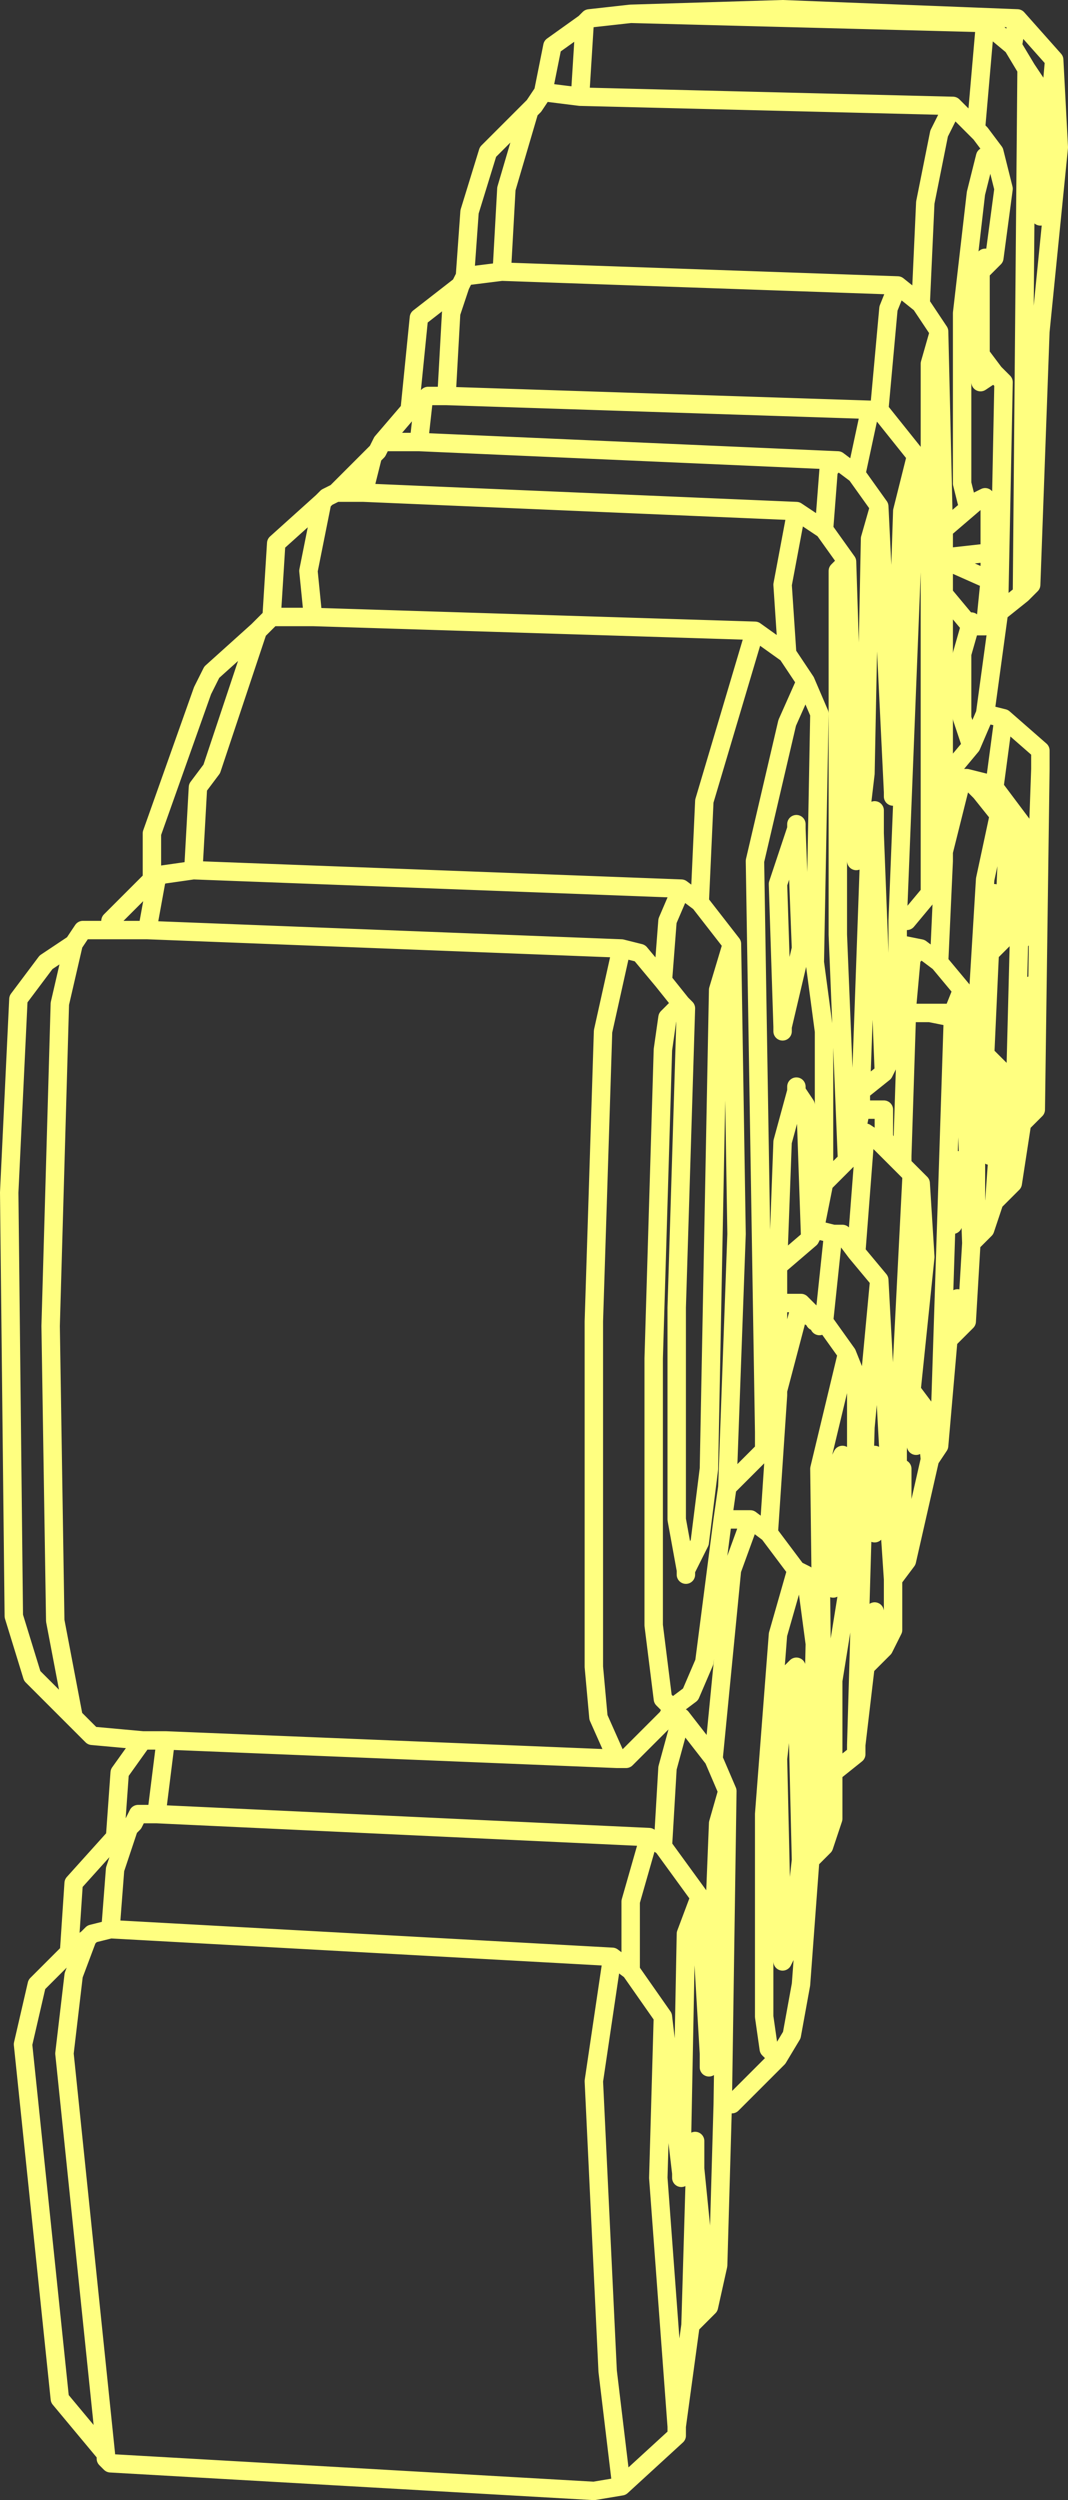 <?xml version="1.0" encoding="UTF-8" standalone="no"?>
<svg xmlns:xlink="http://www.w3.org/1999/xlink" height="271.5px" width="116.0px" xmlns="http://www.w3.org/2000/svg">
  <rect width="100%" height="100%" fill="#333333" stroke="none"/>
  <g transform="matrix(1.0, 0.0, 0.0, 1.0, 219.0, 227.5)">
    <path d="M-155.5 -225.0 L-159.0 -222.5 -160.0 -217.5 -156.0 -217.0 -155.5 -225.0 -155.0 -225.5 -150.5 -226.0 -134.0 -226.5 -108.5 -225.5 -104.5 -221.0 -104.0 -211.5 -106.0 -191.5 -107.0 -164.0 -108.0 -163.0 -110.5 -161.0 -112.0 -150.0 -110.0 -149.5 -106.0 -146.0 -106.0 -144.0 -106.5 -107.0 -108.0 -105.5 -109.0 -99.0 -111.0 -97.0 -112.0 -94.0 -113.5 -92.5 -114.0 -84.0 -115.5 -82.5 -116.0 -82.0 -117.0 -70.5 -118.0 -69.0 -120.5 -58.0 -122.0 -56.0 -122.0 -50.5 -123.0 -48.5 -125.0 -46.5 -126.0 -38.0 -126.0 -37.0 -128.5 -35.0 -128.5 -30.0 -129.5 -27.0 -131.0 -25.5 -132.0 -12.0 -133.0 -6.5 -134.5 -4.0 -139.5 1.0 -140.5 1.0 -141.0 18.5 -142.0 23.0 -144.0 25.0 -145.5 36.0 -145.5 37.0 -151.5 42.5 -154.5 43.0 -207.0 40.0 -207.5 39.5 -207.5 39.0 -212.5 33.0 -216.5 -5.5 -215.0 -12.0 -211.5 -15.5 -211.0 -23.0 -206.5 -28.0 -206.0 -35.0 -203.5 -38.5 -209.0 -39.0 -211.0 -41.0 -215.5 -45.5 -217.5 -52.0 -218.0 -98.0 -217.0 -119.0 -214.0 -123.0 -211.0 -125.0 -210.0 -126.5 -207.0 -126.5 -207.0 -127.5 -202.5 -132.0 -202.5 -137.0 -197.0 -152.5 -196.0 -154.5 -191.0 -159.0 -189.5 -160.5 -189.0 -168.5 -184.0 -173.0 -183.5 -173.5 -182.5 -174.0 -178.5 -178.0 -178.0 -178.5 -177.5 -179.5 -174.5 -183.0 -173.5 -193.0 -169.0 -196.5 -168.5 -197.5 -168.0 -204.5 -166.0 -211.0 -161.5 -215.5 -161.0 -216.0 -160.0 -217.5 M-161.5 -215.5 L-164.0 -207.0 -164.5 -198.0 -121.5 -196.5 -119.0 -194.5 -118.5 -205.5 -117.0 -213.0 -115.5 -216.0 -156.0 -217.0 M-108.5 -225.5 L-109.0 -222.5 -107.5 -220.0 -106.5 -218.5 -106.0 -204.0 -104.5 -221.0 M-109.0 -222.5 L-112.0 -225.0 -113.0 -213.5 -112.5 -213.0 -111.0 -211.0 -110.0 -207.0 -111.0 -199.5 -112.5 -198.0 -112.5 -196.0 -112.5 -189.0 -111.0 -187.0 -110.0 -186.0 -110.5 -161.0 M-113.0 -213.5 L-115.5 -216.0 M-119.0 -194.5 L-117.0 -191.5 -116.5 -170.0 -113.0 -173.0 -114.0 -173.0 -114.5 -175.0 -114.5 -193.5 -113.0 -206.5 -112.0 -210.5 -111.0 -211.0 M-150.5 -226.0 L-112.0 -225.0 M-174.5 -183.0 L-173.0 -184.0 -172.5 -184.5 -170.5 -184.5 -170.0 -193.5 -169.0 -196.5 M-177.5 -179.5 L-173.5 -179.5 -173.0 -184.0 M-164.5 -198.0 L-168.5 -197.5 M-189.5 -160.5 L-185.0 -160.5 -185.5 -165.5 -184.0 -173.0 M-182.5 -174.0 L-179.5 -174.0 -178.5 -178.0 M-202.0 -132.0 L-203.0 -126.5 -151.5 -124.5 -149.5 -124.0 -147.0 -121.0 -146.5 -127.5 -145.0 -131.0 -198.0 -133.0 -201.5 -132.5 -202.0 -132.0 -202.5 -132.0 M-211.0 -41.0 L-213.0 -51.5 -213.5 -83.5 -212.5 -118.5 -211.0 -125.0 M-207.0 -126.5 L-203.0 -126.5 M-198.0 -133.0 L-197.5 -142.0 -196.0 -144.0 -191.0 -159.0 M-111.0 -199.5 L-112.0 -199.5 -112.5 -198.0 M-112.5 -196.0 L-113.0 -189.0 -112.5 -189.0 M-113.0 -189.0 L-112.5 -186.0 -111.0 -187.0 M-113.0 -173.0 L-112.0 -173.5 -111.5 -172.5 -111.5 -167.5 -111.5 -164.5 -112.0 -159.5 -113.0 -159.5 M-116.5 -167.5 L-116.5 -166.5 -116.0 -166.5 -116.0 -167.0 -116.5 -167.5 -116.5 -170.0 M-116.0 -166.5 L-111.5 -164.5 M-111.5 -167.5 L-116.0 -167.0 M-114.0 -160.0 L-116.5 -163.0 -116.5 -143.5 -116.0 -143.5 -113.5 -146.5 -114.5 -149.5 -114.5 -156.5 -113.5 -160.0 M-116.5 -163.0 L-116.5 -166.5 M-123.5 -183.0 L-124.5 -183.0 -126.0 -176.0 -123.5 -172.5 -122.0 -141.5 -121.0 -172.0 -119.5 -178.0 -123.5 -183.0 -122.5 -194.0 -121.5 -196.5 M-117.0 -191.5 L-118.0 -188.0 -118.0 -130.5 -116.5 -134.0 -116.5 -135.0 -116.5 -143.5 M-126.0 -176.0 L-128.0 -177.5 -129.0 -176.5 -129.5 -170.0 -127.0 -166.5 -126.0 -135.0 -125.0 -143.5 -124.5 -169.0 -123.5 -172.5 M-129.5 -170.0 L-132.5 -172.0 -134.0 -164.0 -133.5 -156.5 -131.5 -153.5 -130.0 -150.0 -130.5 -123.0 -129.5 -115.5 -129.5 -99.0 -127.0 -101.5 -128.0 -126.0 -128.0 -165.5 -127.0 -166.5 M-133.5 -156.5 L-137.0 -159.0 -142.5 -140.5 -143.0 -129.5 -139.5 -125.0 -139.0 -93.5 -140.0 -66.0 -136.0 -70.0 -136.0 -72.0 -137.0 -134.0 -133.5 -149.0 -131.5 -153.5 M-122.0 -141.5 L-122.0 -141.0 M-134.0 -115.5 L-134.0 -116.0 -134.5 -131.5 -132.5 -137.5 -132.5 -138.0 M-118.0 -130.5 L-120.5 -127.5 -121.5 -127.5 -121.5 -125.0 -119.0 -124.5 -117.0 -123.0 -116.5 -134.0 M-126.0 -135.0 L-126.0 -134.0 M-124.5 -137.0 L-125.5 -109.0 -123.0 -111.0 -124.0 -137.0 -124.5 -137.0 -124.0 -137.5 -124.0 -139.5 M-124.0 -137.0 L-124.0 -137.5 M-143.0 -129.5 L-145.0 -131.0 M-151.5 -124.5 L-153.5 -115.5 -154.5 -84.0 -154.5 -46.5 -154.0 -41.0 -152.0 -36.5 -151.0 -36.5 -146.5 -41.0 -146.0 -42.0 -147.0 -43.0 -148.0 -51.0 -148.0 -80.0 -147.0 -113.5 -146.5 -117.0 -145.0 -118.5 -147.0 -121.0 M-144.5 -56.5 L-144.5 -57.0 -145.5 -62.5 -145.5 -85.5 -144.5 -118.0 -145.0 -118.5 M-139.5 -125.0 L-141.0 -120.0 -142.0 -68.0 -143.0 -60.0 -144.5 -57.0 M-121.5 -125.0 L-121.5 -118.0 -120.5 -118.0 -120.0 -123.5 -119.0 -124.5 M-121.5 -118.0 L-122.0 -117.5 -120.5 -117.5 -120.5 -118.0 M-120.0 -117.5 L-118.0 -117.5 -115.5 -117.5 -114.5 -120.0 -117.0 -123.0 M-132.5 -137.5 L-132.0 -124.5 -134.0 -116.0 M-136.0 -72.0 L-134.5 -76.0 -134.5 -76.5 -134.5 -86.0 -134.5 -90.0 -134.0 -103.5 -132.5 -109.0 -132.5 -109.5 M-134.5 -90.0 L-131.0 -93.0 -131.5 -107.5 -132.5 -109.0 M-122.0 -117.5 L-122.0 -113.0 -123.0 -111.0 M-129.5 -99.0 L-130.5 -94.0 -128.5 -93.5 -127.5 -93.5 -126.0 -91.5 -125.0 -104.5 -126.0 -104.5 -126.0 -102.5 -127.0 -101.5 M-122.5 -103.0 L-123.0 -104.0 -123.0 -103.5 -123.0 -103.0 -122.5 -102.5 -122.5 -103.0 -121.0 -102.0 -120.5 -117.5 M-123.0 -103.5 L-123.5 -103.5 -123.0 -103.0 M-123.0 -104.0 L-123.0 -107.0 -125.5 -107.0 -126.0 -104.5 M-123.5 -103.5 L-125.0 -104.5 M-125.5 -109.0 L-125.5 -107.0 M-112.0 -150.0 L-113.5 -146.5 M-109.0 -99.0 L-108.0 -138.0 -111.0 -142.0 -112.0 -142.5 -112.5 -141.5 -110.5 -139.0 -109.5 -137.5 -110.0 -125.5 -111.5 -124.0 -112.0 -113.0 -110.0 -111.0 -111.0 -97.0 M-112.5 -141.5 L-114.0 -143.0 -114.5 -143.0 -116.5 -135.0 M-116.0 -143.5 L-114.5 -143.0 M-114.0 -143.0 L-112.0 -142.5 M-111.0 -142.0 L-110.0 -149.5 M-106.0 -144.0 L-106.5 -130.0 -108.0 -125.5 -108.0 -130.5 -108.0 -138.0 M-106.5 -130.0 L-108.0 -130.5 M-112.0 -94.0 L-113.0 -97.0 -113.0 -115.5 -112.0 -132.0 -110.5 -139.0 M-108.0 -105.5 L-108.0 -117.5 -107.0 -119.5 -107.0 -120.5 M-118.0 -117.5 L-115.5 -117.0 -115.5 -117.5 M-112.0 -113.0 L-111.5 -102.5 -110.0 -111.0 M-107.0 -119.5 L-106.5 -107.0 M-110.0 -125.5 L-111.0 -130.5 -111.5 -124.0 M-121.5 -127.5 L-119.5 -178.0 M-137.0 -159.0 L-185.0 -160.5 M-132.5 -172.0 L-179.5 -174.0 M-128.0 -177.5 L-173.5 -179.5 M-170.5 -184.5 L-124.5 -183.0 M-108.0 -163.0 L-107.5 -220.0 M-115.5 -101.5 L-115.5 -96.0 -115.0 -96.0 -115.0 -101.5 -115.5 -101.5 M-115.5 -94.5 L-115.5 -95.0 -115.5 -96.0 M-115.5 -95.0 L-115.0 -96.0 M-115.0 -86.5 L-115.0 -86.0 -114.0 -84.0 M-115.5 -82.5 L-115.0 -86.0 M-126.0 -91.5 L-123.5 -88.5 -122.5 -70.0 -122.0 -70.0 -121.5 -70.0 -120.0 -99.5 -120.0 -100.0 -121.0 -101.0 -122.5 -102.5 M-121.0 -101.0 L-121.0 -102.0 M-120.0 -97.5 L-119.0 -97.0 -119.0 -98.5 -120.0 -98.5 -120.0 -97.5 -120.0 -92.0 -119.0 -97.0 M-120.0 -98.5 L-120.0 -99.5 M-119.0 -98.5 L-119.0 -99.0 -120.0 -100.0 M-119.5 -70.5 L-119.5 -71.0 -120.0 -76.5 -118.5 -91.0 -119.0 -99.0 M-130.5 -94.0 L-131.0 -93.0 M-129.5 -27.0 L-130.0 -68.0 -127.0 -80.5 -129.5 -84.0 -130.0 -84.0 -130.0 -83.5 M-130.0 -84.0 L-130.5 -84.5 -130.5 -84.0 M-130.5 -84.5 L-131.0 -85.0 -131.0 -84.5 M-134.5 -76.5 L-132.0 -86.0 -134.5 -86.0 M-131.0 -85.0 L-132.0 -86.0 M-128.5 -35.0 L-128.5 -45.0 -126.0 -60.5 -126.0 -78.0 -127.0 -80.5 M-128.5 -93.5 L-129.5 -84.0 M-146.5 -41.0 L-145.0 -41.0 -141.5 -36.5 -139.5 -57.0 -137.5 -62.5 -140.5 -62.5 -142.5 -47.0 -144.0 -43.5 -146.0 -42.0 M-140.5 -62.5 L-140.0 -66.0 M-119.5 -71.0 L-118.5 -74.5 -120.0 -76.5 M-122.0 -56.0 L-122.5 -63.5 -122.5 -64.0 -122.5 -69.0 -122.5 -70.0 M-122.5 -69.0 L-122.0 -69.0 -121.5 -69.0 -121.5 -69.5 -122.0 -70.0 M-121.5 -69.5 L-121.5 -70.0 M-121.5 -69.0 L-121.5 -68.5 -121.5 -66.0 -121.0 -66.0 -121.0 -68.0 M-122.0 -69.0 L-121.5 -68.5 M-118.0 -69.0 L-118.5 -74.5 M-128.5 -67.5 L-128.5 -59.5 -127.5 -59.0 -127.5 -69.5 -128.5 -67.5 M-128.5 -55.0 L-128.5 -55.5 -128.5 -56.0 -128.5 -59.5 M-128.5 -55.5 L-128.0 -56.0 -128.5 -56.0 M-134.5 -76.0 L-135.5 -61.0 -132.5 -57.0 -131.5 -56.5 -130.5 -49.0 -131.0 -25.5 M-128.0 -56.0 L-127.5 -59.0 M-120.5 -58.0 L-121.0 -64.0 -122.0 -64.0 -122.5 -63.5 M-122.0 -64.0 L-122.5 -64.0 M-124.0 -69.5 L-124.0 -61.0 M-121.0 -64.0 L-121.0 -66.0 M-121.5 -66.0 L-122.0 -64.0 M-135.5 -61.0 L-137.5 -62.5 M-123.5 -88.5 L-125.0 -72.5 -126.0 -38.0 M-123.0 -48.5 L-124.0 -52.5 -125.0 -46.5 M-133.5 -45.5 L-134.5 -36.5 -134.0 -14.5 -133.0 -16.5 -132.0 -25.5 -132.5 -46.5 -133.5 -45.5 M-132.5 -57.0 L-134.5 -50.0 -136.0 -30.5 -136.0 -8.5 -135.5 -5.0 -134.5 -4.0 M-145.0 -41.0 L-146.5 -35.5 -147.0 -27.0 -143.0 -21.5 -142.0 -4.5 -141.0 -29.5 -140.0 -33.0 -141.5 -36.5 M-150.5 -13.5 L-150.5 -21.0 -148.5 -28.0 -202.0 -30.5 -204.0 -30.5 -204.5 -29.5 -205.0 -29.0 -206.5 -24.5 -207.0 -18.0 -152.5 -15.0 -150.5 -13.5 -147.0 -8.5 -145.0 8.5 -144.5 -17.5 -143.0 -21.5 M-147.0 -27.0 L-148.5 -28.0 M-206.5 -28.0 L-205.0 -29.0 M-202.0 -30.5 L-201.0 -38.5 -203.5 -38.5 M-207.0 -18.0 L-209.0 -17.5 -209.5 -17.0 -211.0 -13.0 -212.0 -4.5 -207.5 39.0 M-209.5 -17.0 L-211.5 -15.5 M-144.0 25.0 L-143.5 8.0 -143.5 5.0 M-145.0 9.0 L-145.0 8.5 M-151.5 42.5 L-153.0 30.0 -154.5 -1.5 -152.5 -15.0 M-142.0 23.0 L-143.5 8.0 M-147.0 -8.5 L-147.5 9.0 -145.5 36.0 M-142.0 -3.0 L-142.0 -4.5 M-140.5 1.0 L-140.0 -33.0 M-152.0 -36.5 L-201.0 -38.5 M-114.5 -120.0 L-113.5 -92.5 M-111.5 -102.0 L-111.5 -102.5 M-115.5 -117.0 L-117.0 -70.5" fill="none" stroke="#ffff80" stroke-linecap="round" stroke-linejoin="round" stroke-width="2.0"/>
  </g>
</svg>
